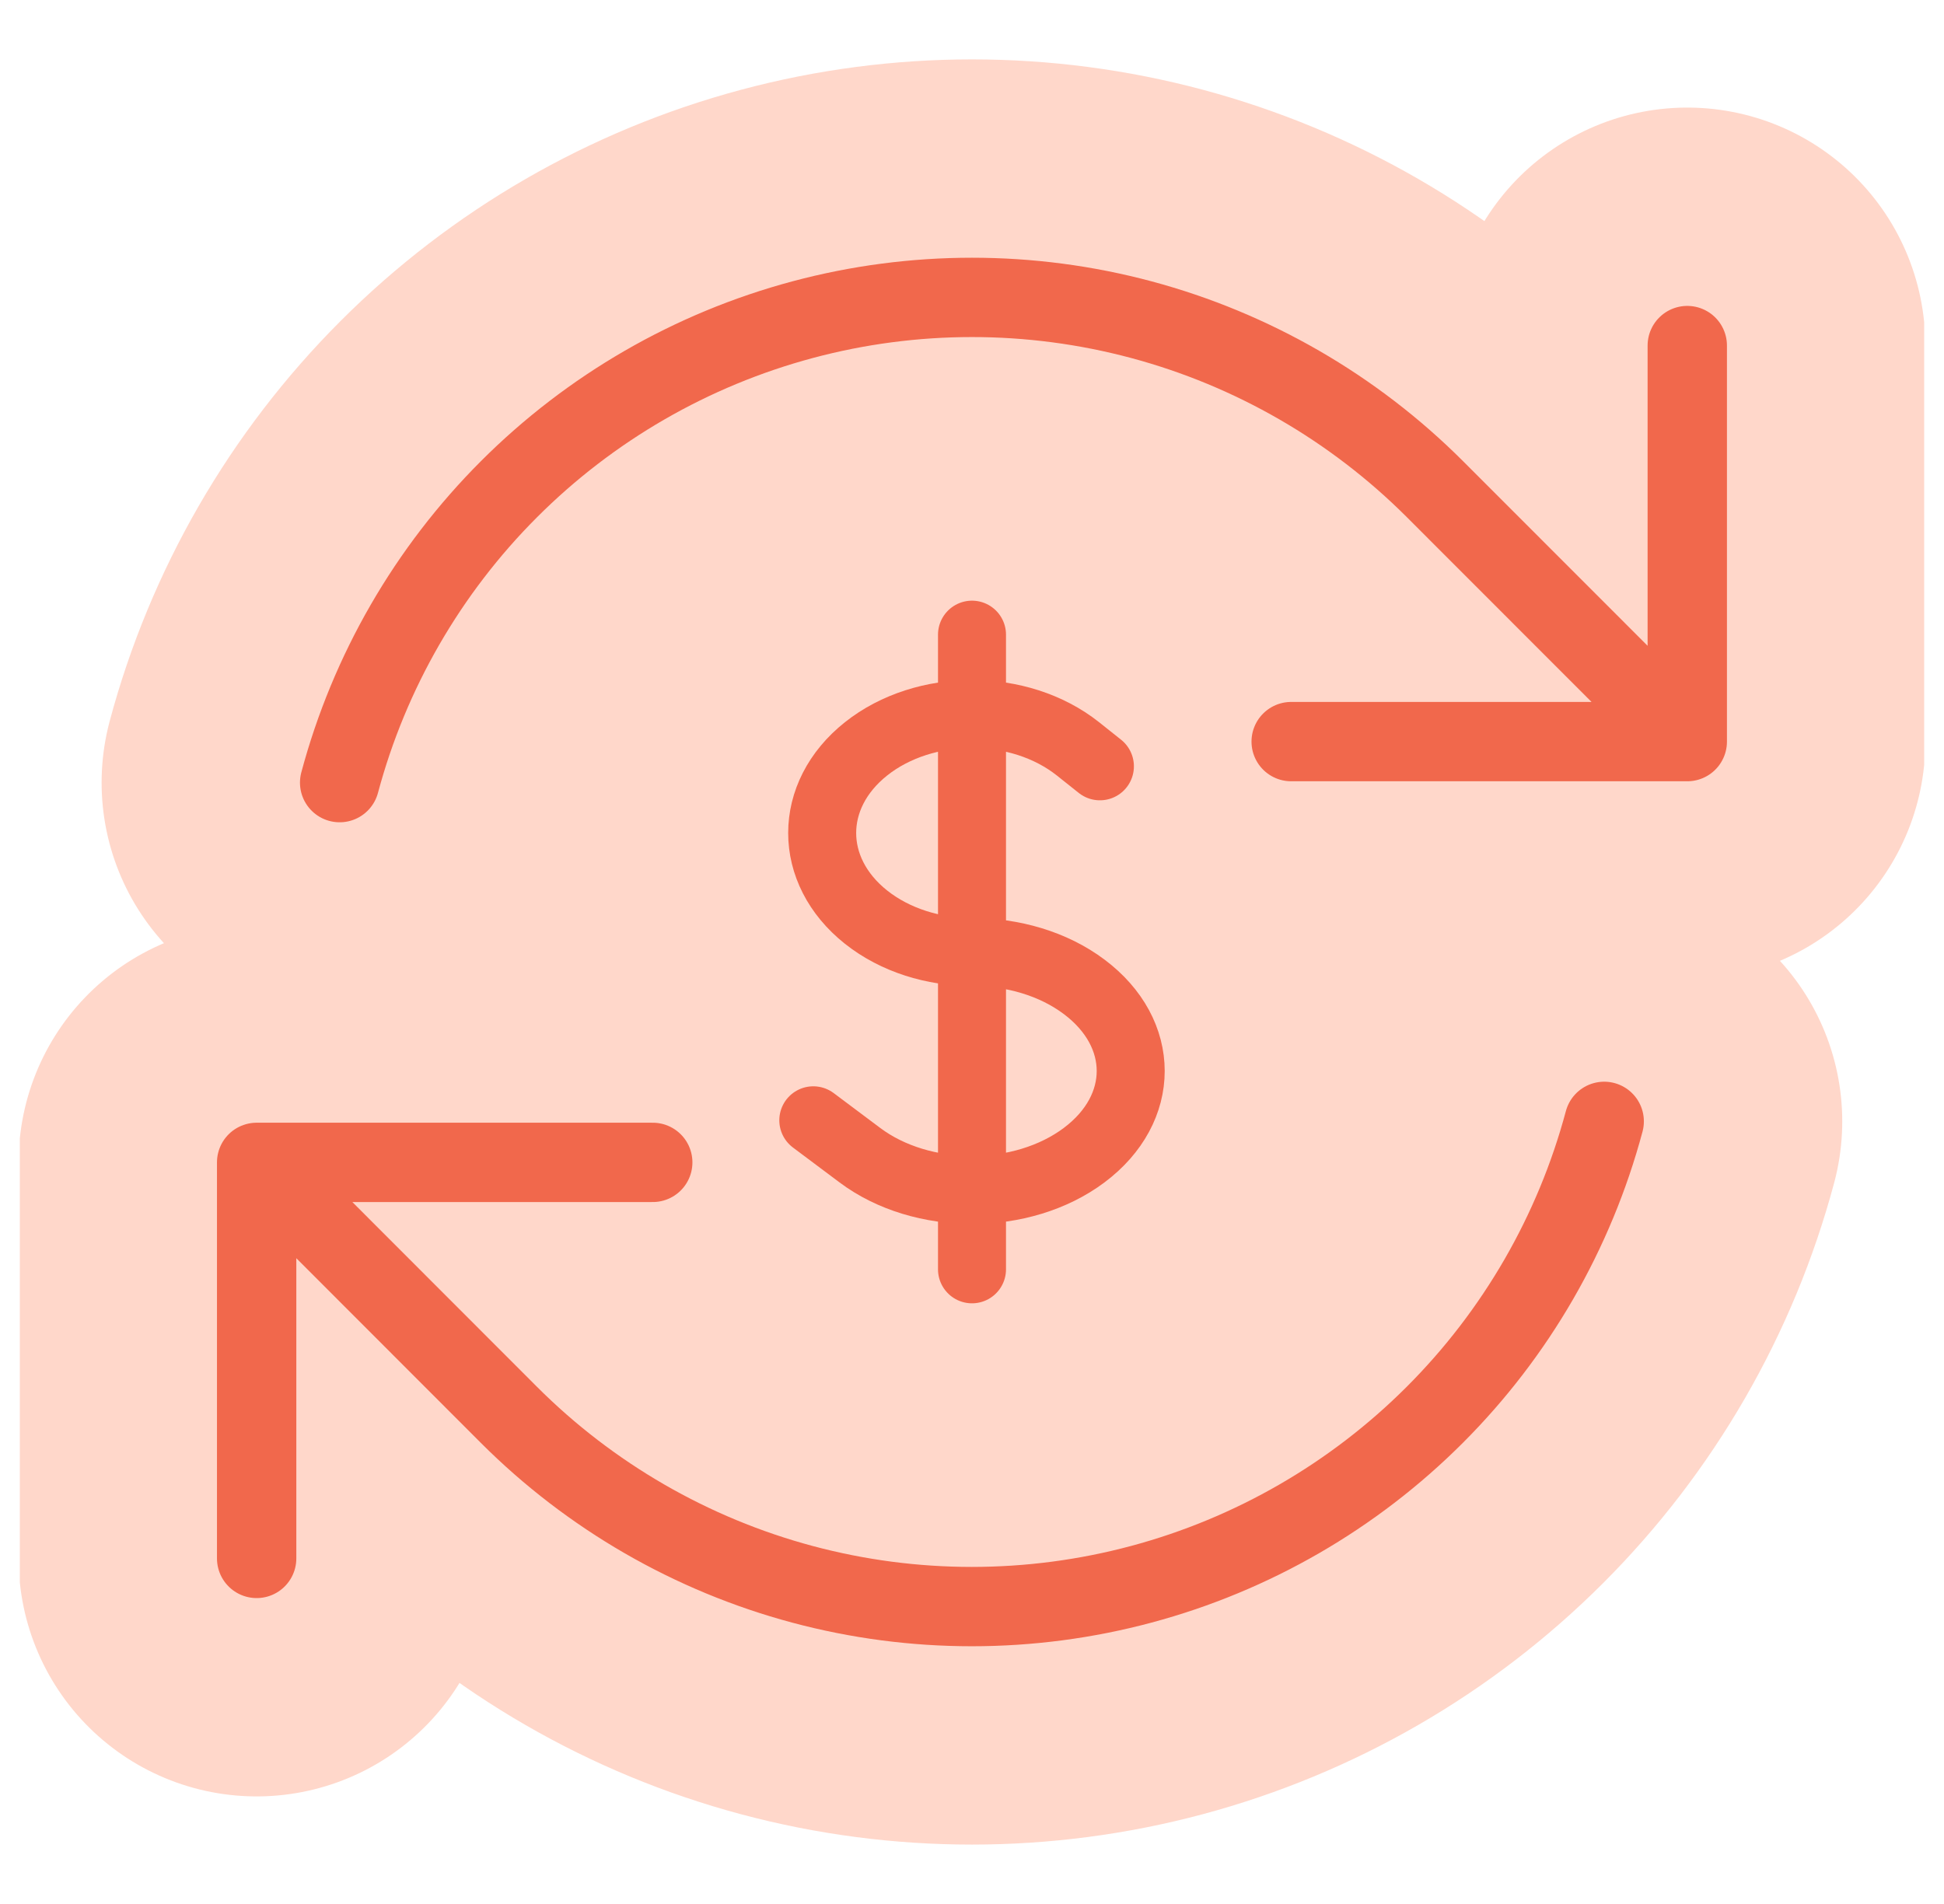<svg width="49" height="48" viewBox="0 0 49 48" fill="none" xmlns="http://www.w3.org/2000/svg">
<g clip-path="url(#clip0_231_3933)">
<rect x="8.5" y="16" width="32" height="14" fill="#FFD7CA"/>
<path d="M32.545 18.696H42.529H32.545ZM6.469 39.288V29.304V39.288ZM6.469 29.304L12.829 35.67C14.877 37.718 17.428 39.191 20.226 39.941C23.024 40.69 25.97 40.69 28.768 39.94C31.566 39.19 34.117 37.717 36.165 35.668C38.213 33.62 39.686 31.068 40.435 28.27M8.561 19.73C9.31 16.932 10.782 14.38 12.83 12.332C14.878 10.283 17.429 8.81 20.227 8.06C23.025 7.31 25.971 7.31 28.769 8.059C31.567 8.809 34.118 10.282 36.167 12.33L42.529 18.696M42.529 8.712V18.692V8.712Z" fill="#FFD7CA"/>
<path d="M32.545 18.696H42.529L36.167 12.33C34.118 10.282 31.567 8.809 28.769 8.059C25.971 7.31 23.025 7.31 20.227 8.06C17.429 8.81 14.878 10.283 12.83 12.332C10.782 14.38 9.31 16.932 8.561 19.73M6.469 39.288V29.304L12.829 35.67C14.877 37.718 17.428 39.191 20.226 39.941C23.024 40.69 25.97 40.69 28.768 39.94C31.566 39.19 34.117 37.717 36.165 35.668C38.213 33.62 39.686 31.068 40.435 28.27M42.529 8.712V18.692" stroke="#FFD7CA" stroke-width="12" stroke-linecap="round" stroke-linejoin="round"/>
<path d="M32.545 18.696H42.529L36.167 12.33C34.118 10.282 31.567 8.809 28.769 8.059C25.971 7.31 23.025 7.31 20.227 8.06C17.429 8.81 14.878 10.283 12.83 12.332C10.782 14.38 9.31 16.932 8.561 19.73M6.469 39.288V29.304M6.469 29.304H16.453M6.469 29.304L12.829 35.67C14.877 37.718 17.428 39.191 20.226 39.941C23.024 40.69 25.97 40.69 28.768 39.94C31.566 39.19 34.117 37.717 36.165 35.668C38.213 33.62 39.686 31.068 40.435 28.27M42.529 8.712V18.692" stroke="#F1684C" stroke-width="2" stroke-linecap="round" stroke-linejoin="round"/>
<path d="M24.5 16V32M20.5 28.243L21.672 29.121C23.233 30.293 25.765 30.293 27.328 29.121C28.891 27.949 28.891 26.051 27.328 24.879C26.548 24.292 25.524 24 24.5 24C23.533 24 22.567 23.707 21.829 23.121C20.355 21.949 20.355 20.051 21.829 18.879C23.304 17.707 25.696 17.707 27.171 18.879L27.724 19.319" stroke="#F1684C" stroke-width="1.714" stroke-linecap="round" stroke-linejoin="round"/>
</g>
<defs>
<clipPath id="clip0_231_3933">
<rect width="48" height="48" fill="white" transform="translate(0.5)"/>
</clipPath>
</defs>
</svg>
